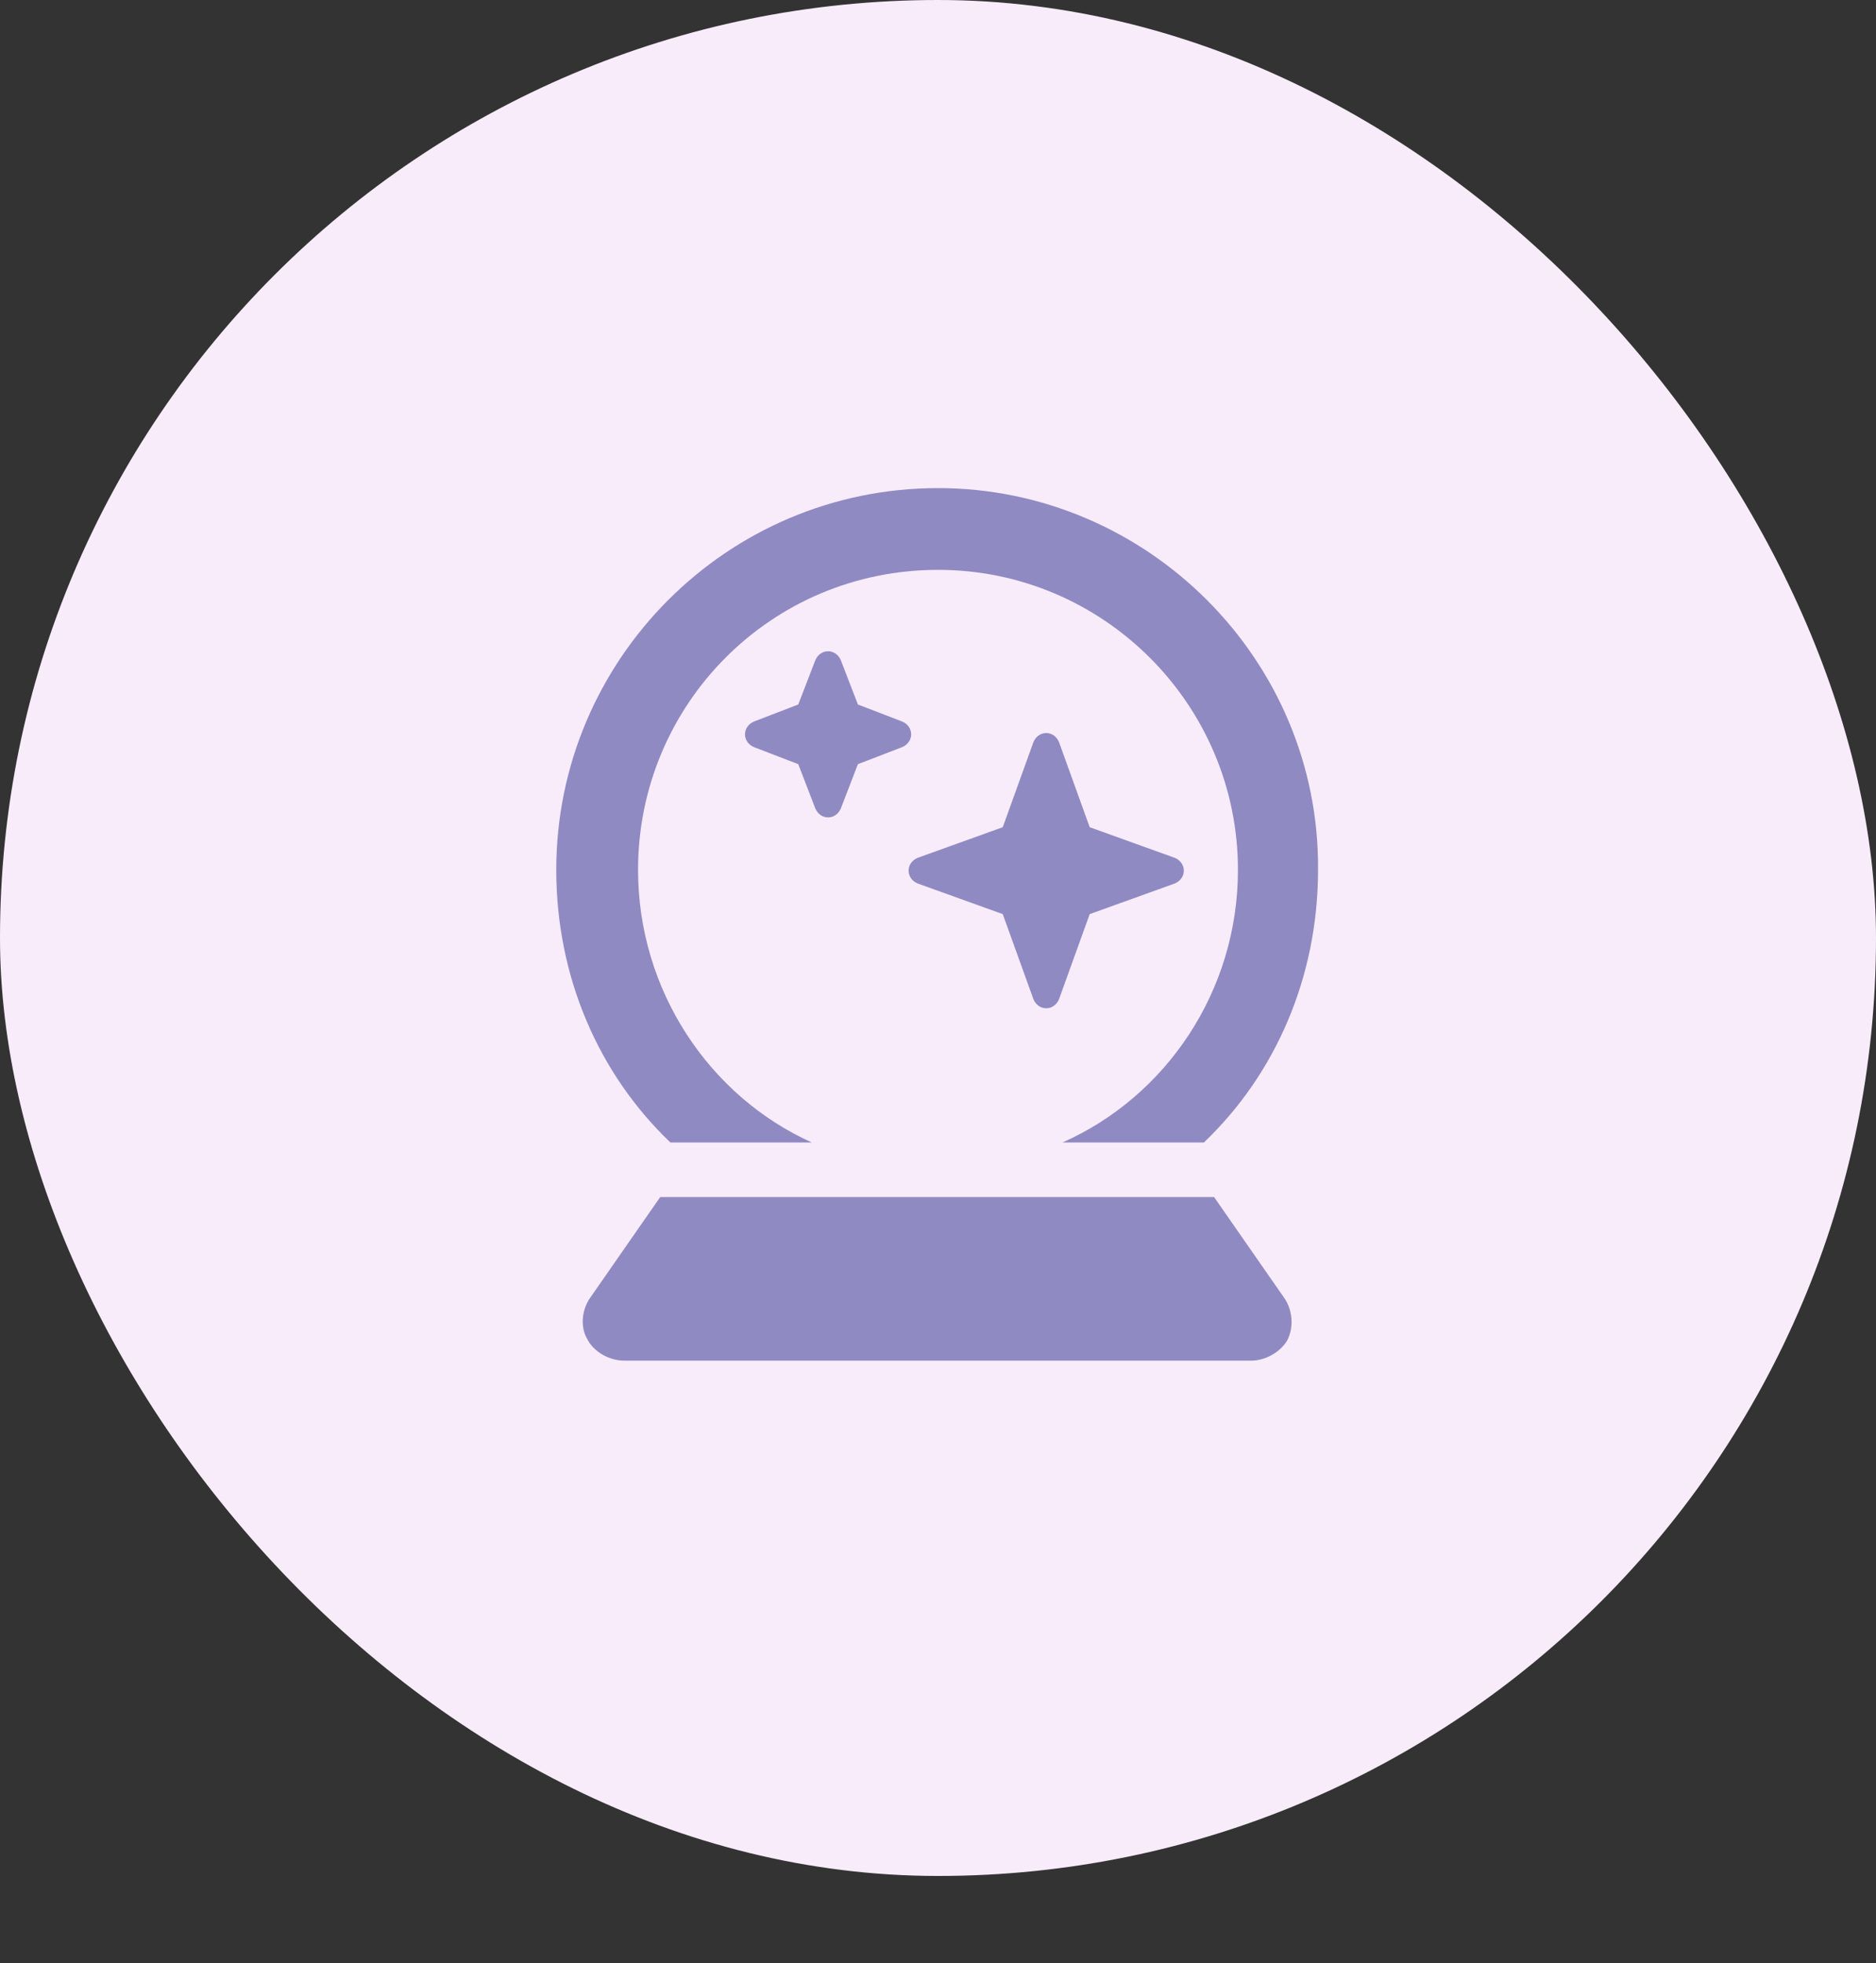 <svg width="43" height="45" viewBox="0 0 43 45" fill="none" xmlns="http://www.w3.org/2000/svg">
<rect x="0" y="0" width="43" height="45" fill="#333333" stroke="none"/>
<rect width="43" height="43" rx="21.5" fill="#F8ECFB"/>
<path d="M28.375 19.938C28.375 16.148 25.289 13.062 21.5 13.062C17.672 13.062 14.625 16.148 14.625 19.938C14.625 22.711 16.266 25.133 18.609 26.188H15.367C13.727 24.625 12.75 22.398 12.75 19.938C12.75 15.133 16.656 11.188 21.5 11.188C26.305 11.188 30.25 15.133 30.211 19.938C30.211 22.398 29.234 24.625 27.594 26.188H24.352C26.734 25.133 28.375 22.711 28.375 19.938ZM19.273 15.133L19.664 16.148L20.68 16.539C20.953 16.656 20.953 17.008 20.68 17.125L19.664 17.516L19.273 18.531C19.156 18.805 18.805 18.805 18.688 18.531L18.297 17.516L17.281 17.125C17.008 17.008 17.008 16.656 17.281 16.539L18.297 16.148L18.688 15.133C18.805 14.859 19.156 14.859 19.273 15.133ZM23.688 17.008C23.805 16.734 24.156 16.734 24.273 17.008L24.977 18.961L26.93 19.664C27.203 19.781 27.203 20.133 26.93 20.25L24.977 20.953L24.273 22.906C24.156 23.18 23.805 23.18 23.688 22.906L22.984 20.953L21.031 20.25C20.758 20.133 20.758 19.781 21.031 19.664L22.984 18.961L23.688 17.008ZM13.531 29.742L15.133 27.438H27.828L29.43 29.742C29.625 30.016 29.664 30.406 29.508 30.719C29.352 30.992 29 31.188 28.688 31.188H14.312C13.961 31.188 13.609 30.992 13.453 30.68C13.297 30.406 13.336 30.016 13.531 29.742Z" fill="#908AC2"/>
</svg>
